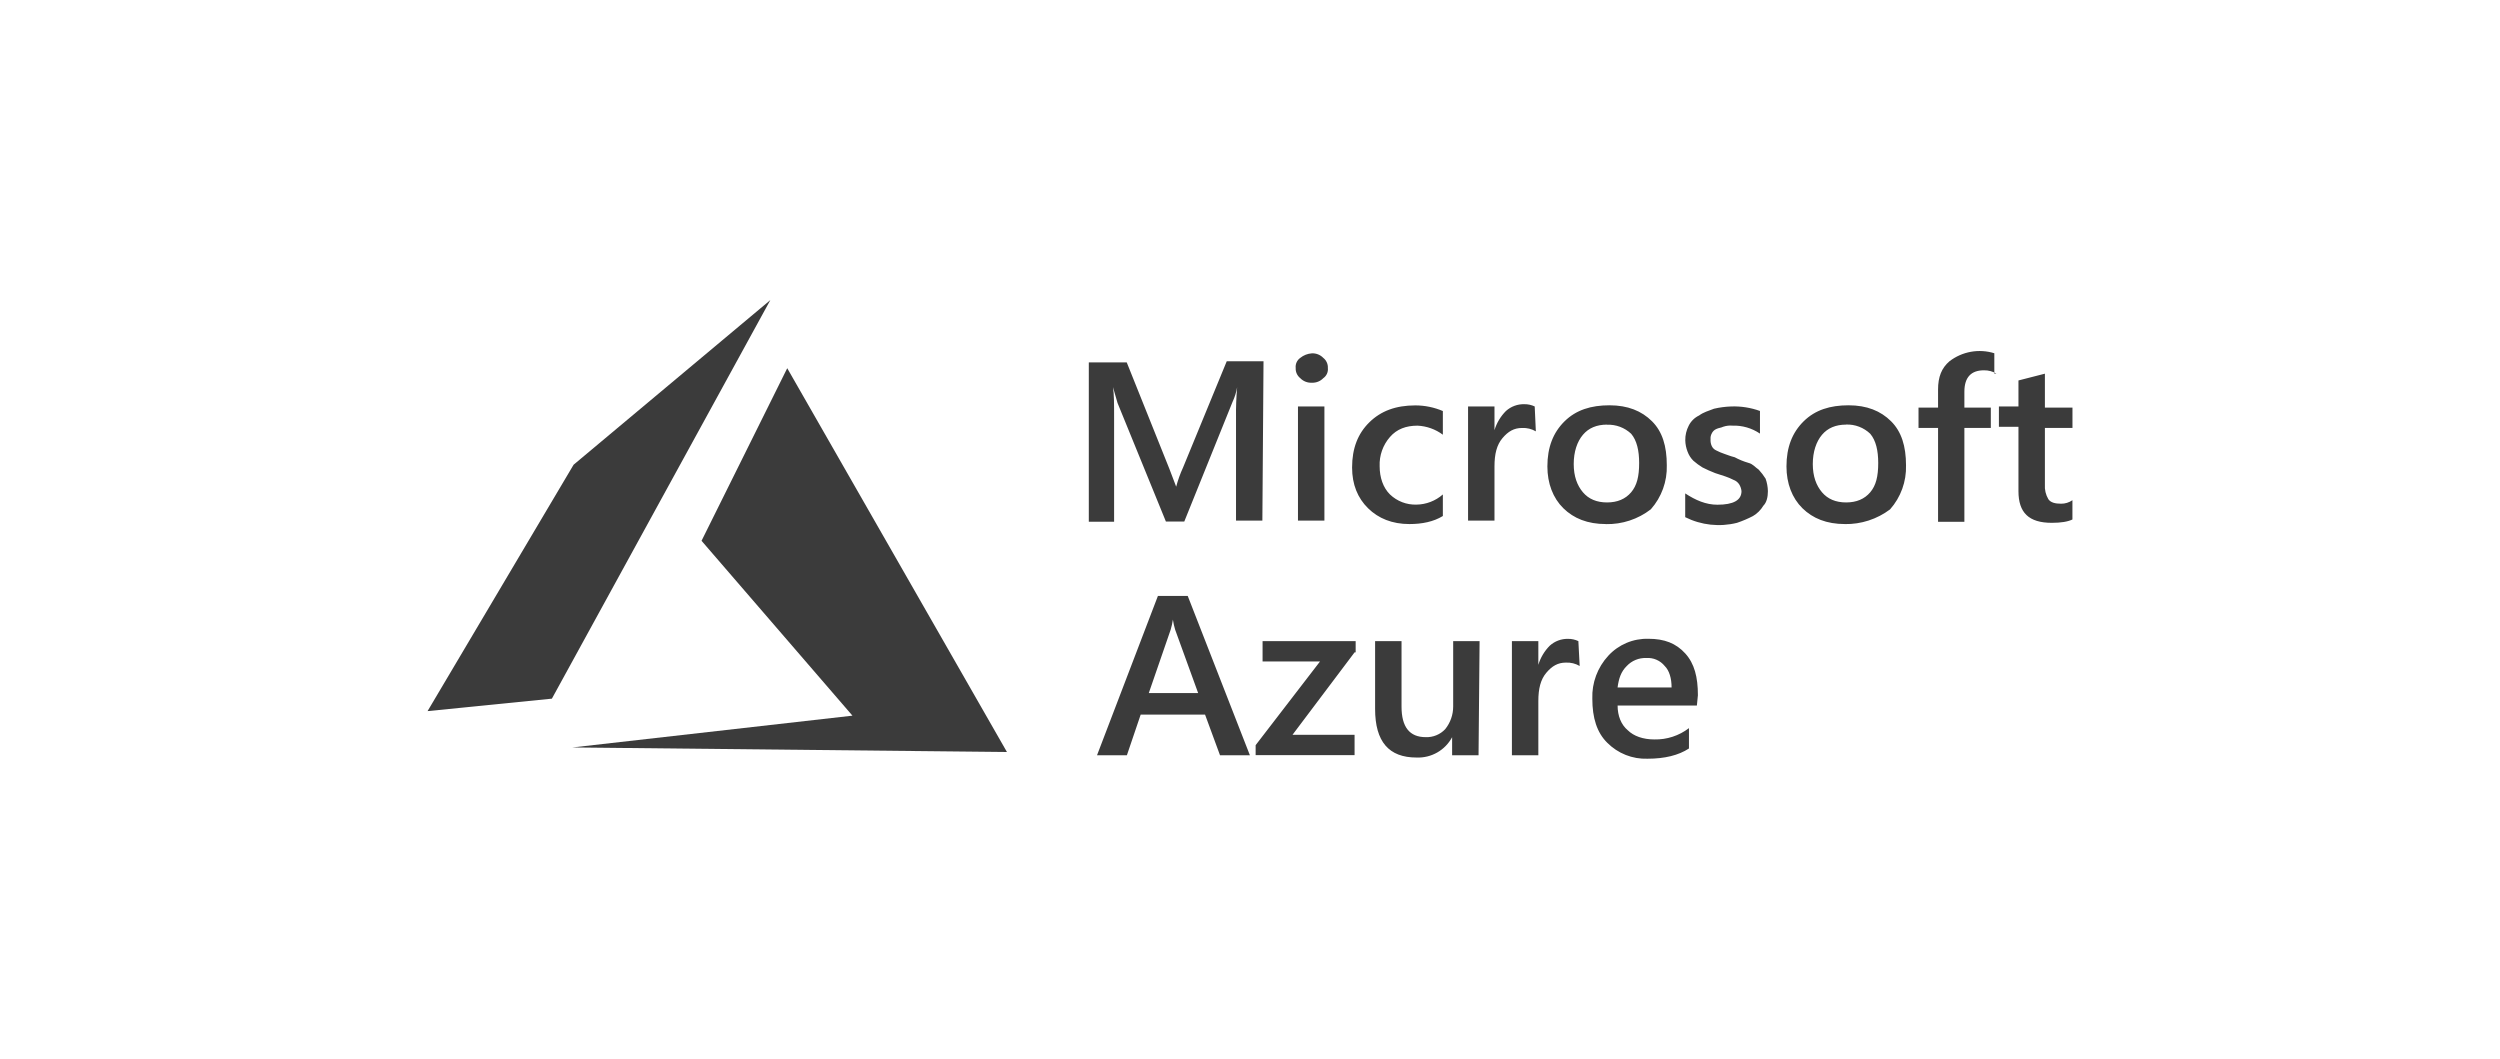 <svg width="170" height="72" viewBox="0 0 170 72" fill="none" xmlns="http://www.w3.org/2000/svg">
<path d="M85.841 35.399H84.049V28.402C84.039 27.71 84.066 27.018 84.126 26.328C84.068 26.673 83.963 27.009 83.814 27.326L80.531 35.464H79.281L75.994 27.407L75.681 26.322C75.759 26.784 75.759 27.474 75.759 28.474V35.48H74.039V24.642H76.618L79.511 31.865L79.98 33.095C80.098 32.648 80.255 32.211 80.448 31.79L83.418 24.567H85.919L85.841 35.399ZM89.201 26.024C89.056 26.032 88.912 26.008 88.777 25.955C88.642 25.902 88.52 25.821 88.42 25.717C88.21 25.55 88.093 25.293 88.107 25.026C88.077 24.756 88.197 24.491 88.42 24.335C88.642 24.155 88.915 24.048 89.201 24.028C89.346 24.02 89.49 24.044 89.625 24.097C89.76 24.15 89.882 24.231 89.982 24.335C90.192 24.501 90.309 24.759 90.295 25.026C90.325 25.296 90.205 25.561 89.982 25.717C89.882 25.821 89.76 25.902 89.625 25.955C89.49 26.008 89.346 26.032 89.201 26.024ZM90.06 35.399H88.262V27.639H90.06V35.399ZM98.107 35.093C97.481 35.477 96.7 35.636 95.841 35.636C94.669 35.636 93.73 35.253 93.027 34.56C92.323 33.868 91.942 32.947 91.942 31.793C91.942 30.488 92.332 29.488 93.114 28.719C93.895 27.95 94.911 27.567 96.239 27.567C96.883 27.567 97.521 27.697 98.114 27.95V29.56C97.615 29.189 97.016 28.974 96.394 28.945C95.615 28.945 94.987 29.175 94.519 29.713C94.038 30.262 93.786 30.974 93.816 31.703C93.816 32.471 94.051 33.162 94.519 33.623C95.002 34.085 95.649 34.334 96.316 34.314C96.979 34.306 97.616 34.06 98.114 33.623V35.094L98.107 35.093ZM104.437 29.332C104.153 29.166 103.828 29.086 103.497 29.102C102.955 29.102 102.558 29.332 102.168 29.793C101.778 30.254 101.625 30.878 101.625 31.713V35.403H99.828V27.639H101.625V29.252C101.773 28.759 102.042 28.31 102.406 27.946C102.748 27.638 103.196 27.473 103.656 27.485C103.899 27.482 104.14 27.534 104.36 27.639L104.437 29.332ZM109.201 35.636C107.951 35.636 107.013 35.252 106.307 34.56C105.602 33.867 105.222 32.869 105.222 31.719C105.222 30.414 105.613 29.414 106.394 28.645C107.176 27.876 108.192 27.56 109.441 27.56C110.691 27.56 111.63 27.943 112.335 28.645C113.04 29.347 113.342 30.33 113.342 31.636C113.375 32.737 112.987 33.808 112.257 34.632C111.384 35.308 110.305 35.663 109.201 35.64V35.636ZM109.279 28.874C108.576 28.874 108.029 29.104 107.639 29.565C107.248 30.026 107.013 30.717 107.013 31.554C107.013 32.391 107.248 33.013 107.639 33.475C108.029 33.936 108.578 34.166 109.279 34.166C109.98 34.166 110.528 33.936 110.919 33.475C111.309 33.014 111.462 32.399 111.462 31.485C111.462 30.641 111.306 29.951 110.919 29.496C110.7 29.29 110.442 29.129 110.161 29.023C109.879 28.918 109.579 28.869 109.279 28.881L109.279 28.874ZM114.594 35.169V33.552C115.297 34.013 116.001 34.321 116.782 34.321C117.875 34.321 118.422 34.013 118.422 33.398C118.406 33.235 118.352 33.077 118.266 32.937C118.173 32.795 118.036 32.687 117.876 32.63C117.701 32.54 117.519 32.463 117.333 32.4L116.63 32.17C116.337 32.057 116.05 31.929 115.771 31.787C115.549 31.652 115.339 31.498 115.145 31.326C114.971 31.152 114.838 30.942 114.754 30.711C114.658 30.466 114.605 30.206 114.599 29.943C114.593 29.596 114.674 29.253 114.834 28.944C114.985 28.642 115.232 28.399 115.537 28.253C115.85 28.024 116.163 27.946 116.553 27.793C116.938 27.704 117.331 27.652 117.725 27.639C118.39 27.616 119.053 27.72 119.678 27.946V29.485C119.126 29.111 118.47 28.921 117.803 28.943C117.592 28.925 117.379 28.951 117.177 29.019C117.022 29.095 116.865 29.095 116.709 29.172C116.57 29.232 116.458 29.342 116.396 29.48C116.333 29.597 116.306 29.73 116.318 29.863C116.306 30.021 116.332 30.179 116.396 30.324C116.458 30.462 116.57 30.572 116.709 30.632C116.884 30.722 117.065 30.799 117.252 30.861C117.487 30.937 117.642 31.015 117.955 31.091C118.252 31.251 118.566 31.38 118.89 31.474C119.203 31.55 119.358 31.782 119.593 31.936C119.767 32.126 119.924 32.332 120.061 32.55C120.158 32.822 120.21 33.107 120.217 33.395C120.217 33.778 120.139 34.163 119.904 34.393C119.733 34.681 119.491 34.921 119.203 35.091C118.853 35.273 118.491 35.427 118.118 35.552C116.935 35.851 115.684 35.714 114.593 35.167L114.594 35.169ZM125.458 35.636C124.209 35.636 123.27 35.252 122.565 34.56C121.86 33.867 121.48 32.869 121.48 31.719C121.48 30.414 121.87 29.414 122.652 28.645C123.433 27.876 124.449 27.56 125.699 27.56C126.948 27.56 127.887 27.943 128.592 28.645C129.298 29.347 129.609 30.336 129.609 31.642C129.642 32.742 129.254 33.814 128.524 34.638C127.638 35.304 126.557 35.656 125.449 35.638L125.458 35.636ZM125.536 28.874C124.833 28.874 124.287 29.104 123.896 29.565C123.506 30.026 123.27 30.717 123.27 31.554C123.27 32.391 123.505 33.013 123.896 33.475C124.287 33.936 124.835 34.166 125.536 34.166C126.237 34.166 126.786 33.936 127.176 33.475C127.567 33.014 127.719 32.399 127.719 31.485C127.719 30.641 127.563 29.951 127.176 29.496C126.958 29.287 126.7 29.123 126.418 29.016C126.136 28.908 125.834 28.858 125.532 28.869L125.536 28.874ZM135.766 25.411C135.508 25.254 135.21 25.175 134.907 25.181C134.049 25.181 133.578 25.642 133.578 26.64V27.717H135.376V29.1H133.578V35.482H131.788V29.098H130.459V27.715H131.788V26.485C131.788 25.64 132.023 25.026 132.567 24.564C132.994 24.236 133.494 24.016 134.024 23.921C134.554 23.827 135.1 23.861 135.614 24.021V25.405H135.764L135.766 25.411ZM140.928 35.323C140.616 35.476 140.147 35.552 139.521 35.552C137.959 35.552 137.255 34.861 137.255 33.4V29.023H135.926V27.639H137.255V25.871L139.053 25.41V27.715H140.928V29.099H139.053V32.947C139.028 33.296 139.11 33.644 139.288 33.945C139.443 34.175 139.756 34.252 140.147 34.252C140.425 34.256 140.697 34.173 140.925 34.014V35.319L140.928 35.323ZM84.992 51.356H82.96L81.943 48.591H77.567L76.628 51.358H74.597L78.738 40.524H80.766L84.992 51.356ZM81.475 47.13L79.913 42.828C79.844 42.602 79.792 42.371 79.757 42.137C79.722 42.371 79.67 42.602 79.602 42.828L78.117 47.13H81.475ZM92.112 44.359L87.891 49.965H92.111V51.349H85.383V50.671L89.761 44.98H85.855V43.596H92.185V44.36L92.112 44.359ZM100.541 51.356H98.744V50.129C98.511 50.564 98.16 50.925 97.731 51.17C97.303 51.414 96.814 51.533 96.32 51.512C94.445 51.512 93.507 50.436 93.507 48.208V43.596H95.304V48.052C95.304 49.435 95.851 50.126 96.944 50.126C97.192 50.136 97.439 50.093 97.668 49.999C97.897 49.906 98.104 49.764 98.273 49.584C98.625 49.148 98.816 48.606 98.816 48.047V43.596H100.612L100.541 51.356ZM107.418 45.287C107.135 45.121 106.81 45.041 106.479 45.057C105.936 45.057 105.54 45.287 105.15 45.748C104.76 46.209 104.607 46.833 104.607 47.669V51.358H102.81V43.596H104.607V45.209C104.755 44.716 105.023 44.267 105.388 43.903C105.727 43.598 106.167 43.433 106.625 43.442C106.868 43.439 107.109 43.491 107.329 43.596L107.418 45.287ZM115.388 47.976H109.997C109.997 48.667 110.232 49.282 110.7 49.667C111.091 50.05 111.717 50.282 112.498 50.282C113.346 50.301 114.176 50.029 114.849 49.513V50.897C114.14 51.361 113.2 51.593 112.028 51.593C111.522 51.61 111.018 51.523 110.548 51.336C110.077 51.149 109.65 50.867 109.294 50.508C108.591 49.817 108.278 48.817 108.278 47.512C108.241 46.433 108.63 45.384 109.363 44.591C109.709 44.214 110.133 43.916 110.604 43.717C111.076 43.518 111.585 43.423 112.097 43.437C113.182 43.437 113.972 43.745 114.598 44.435C115.224 45.126 115.457 46.048 115.457 47.276L115.388 47.976ZM113.668 46.746C113.668 46.131 113.513 45.594 113.2 45.287C113.051 45.103 112.859 44.957 112.641 44.863C112.424 44.768 112.187 44.728 111.95 44.744C111.703 44.734 111.456 44.778 111.227 44.871C110.997 44.965 110.791 45.106 110.621 45.287C110.23 45.67 110.078 46.131 109.995 46.746L113.668 46.746Z" fill="#3B3B3B"/>
<path fill-rule="evenodd" clip-rule="evenodd" d="M53.532 25.038L47.705 36.774L57.967 48.665L38.926 50.826L68.472 51.136L53.532 25.038ZM52.383 20.405L39.005 31.601L29.074 48.356L37.528 47.509L52.383 20.405Z" fill="#3B3B3B"/>
</svg>
